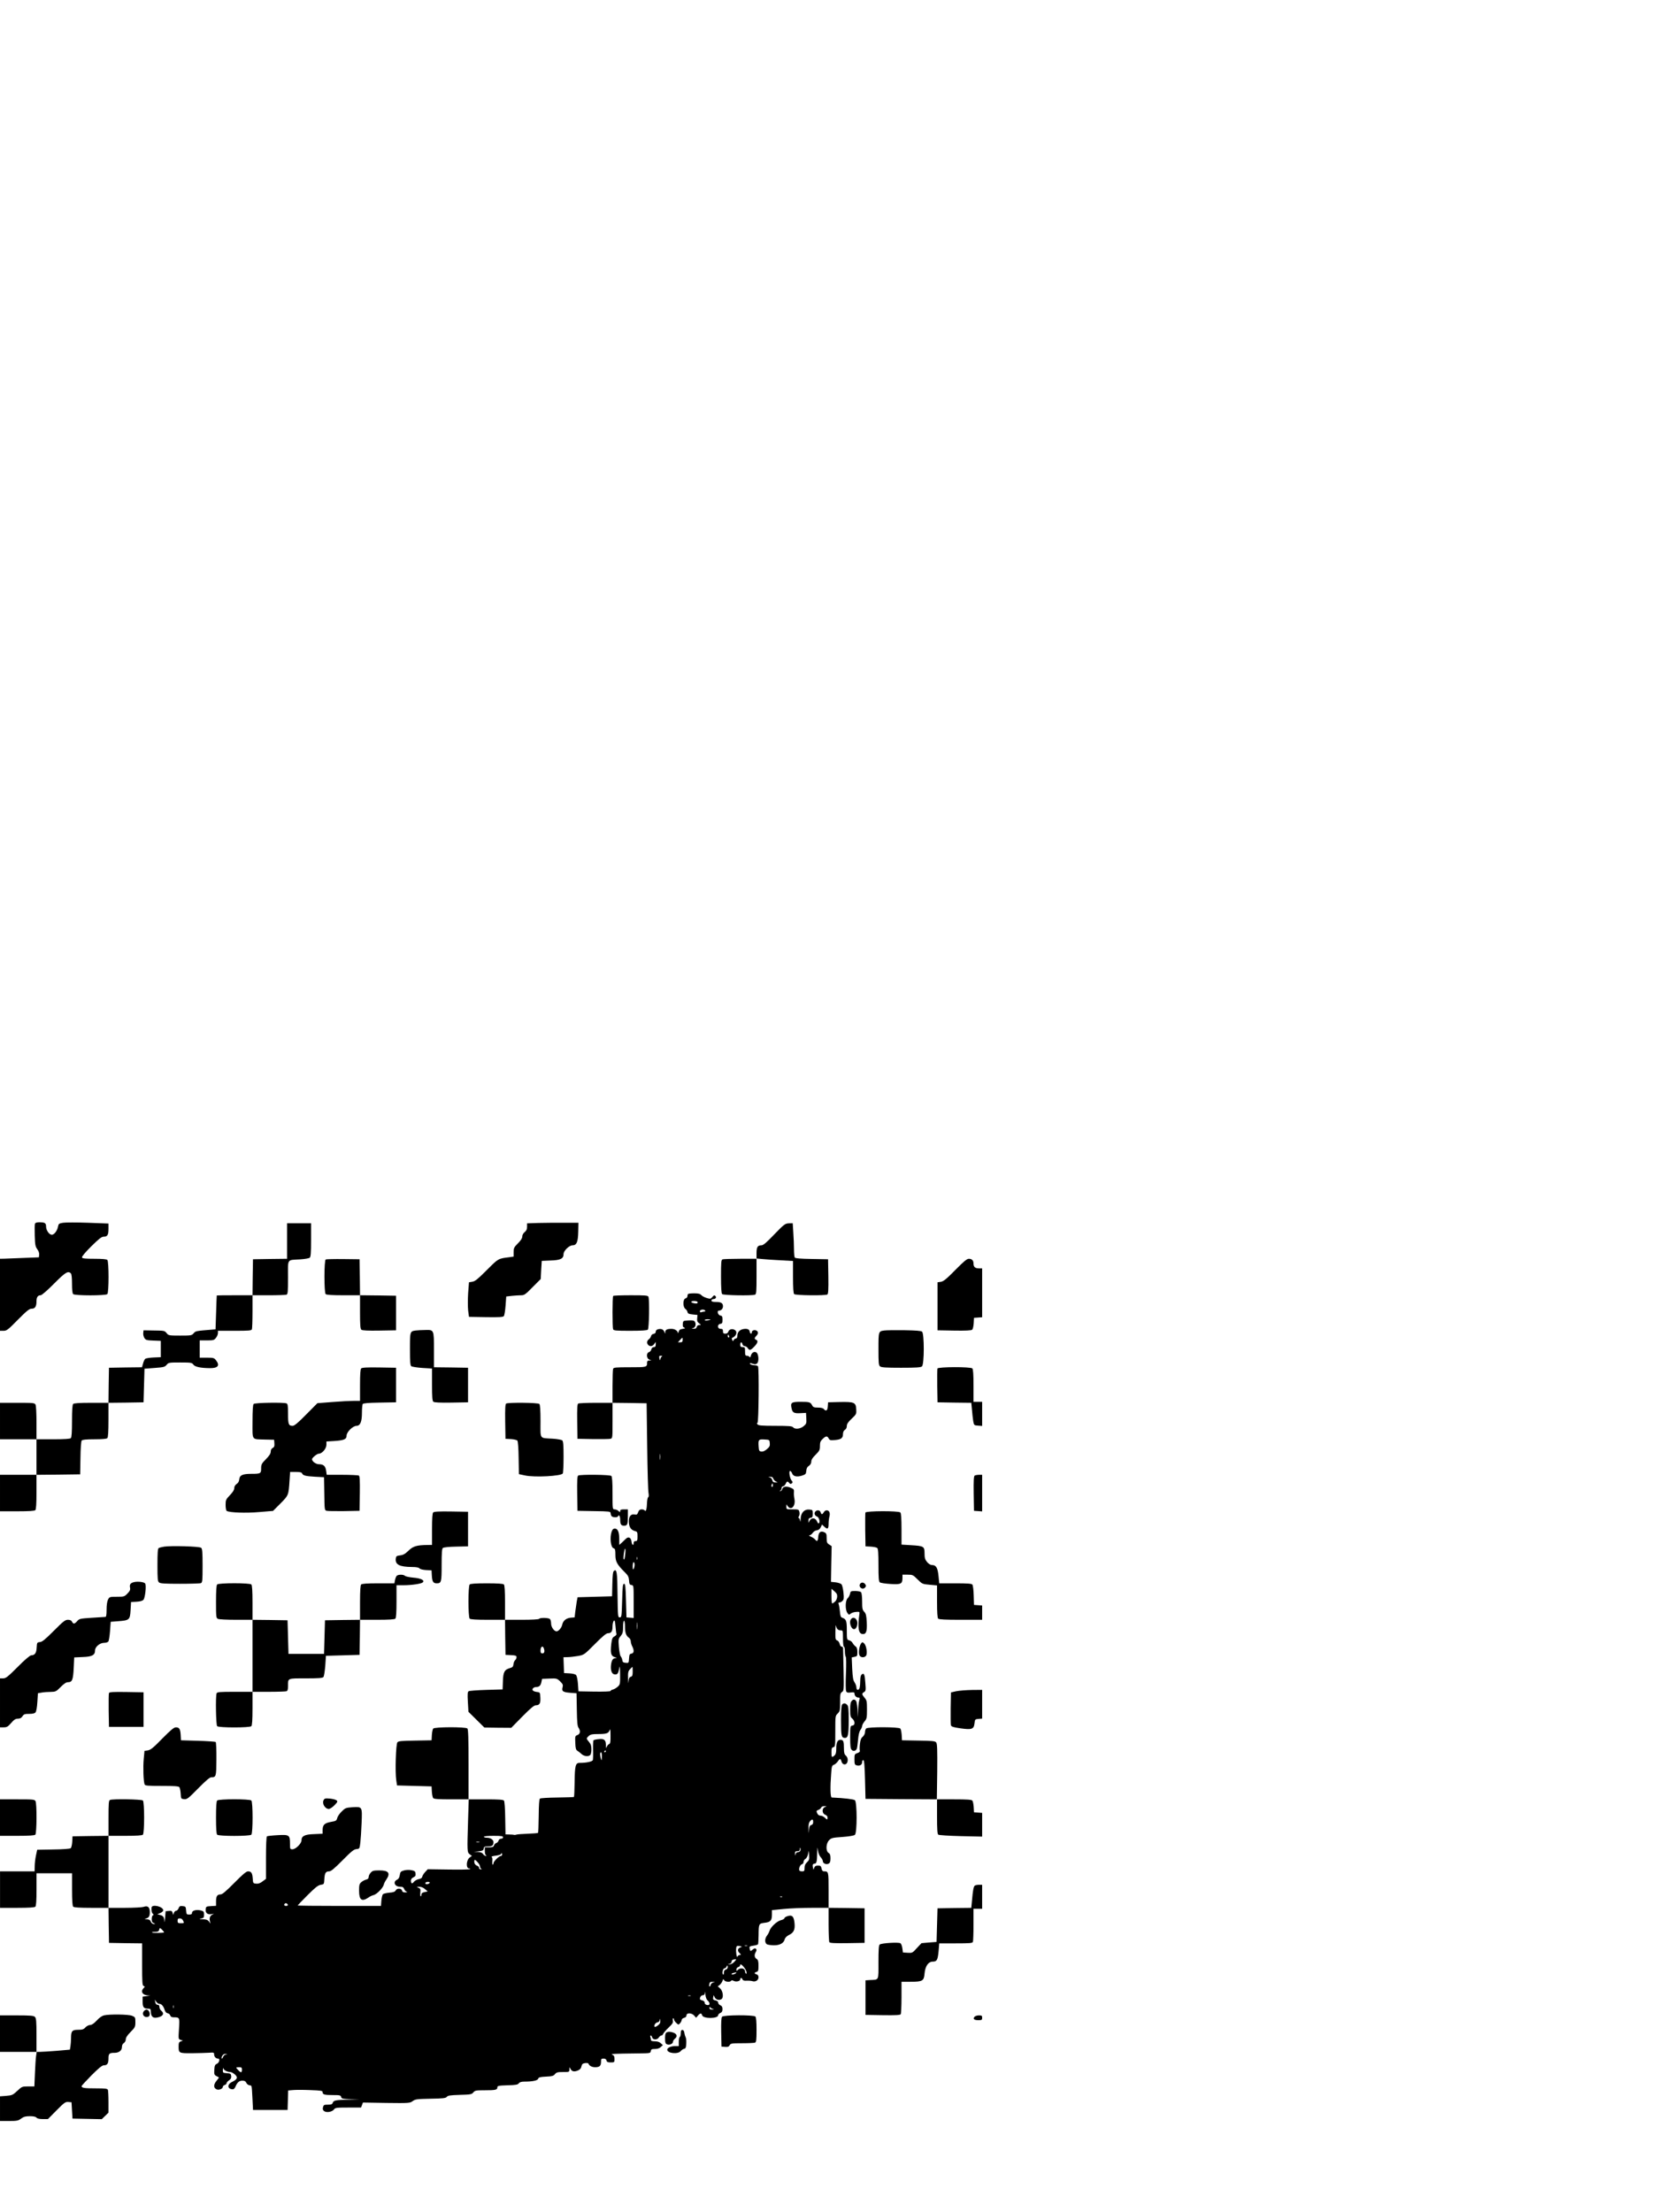 <?xml version="1.0" standalone="no"?>
<!DOCTYPE svg PUBLIC "-//W3C//DTD SVG 20010904//EN"
 "http://www.w3.org/TR/2001/REC-SVG-20010904/DTD/svg10.dtd">
<svg version="1.0" xmlns="http://www.w3.org/2000/svg"
 width="1728pt" height="2304pt" viewBox="0 0 1728 2304"
 preserveAspectRatio="xMidYMid meet">
<g transform="translate(0,2304) scale(0.1,-0.1)"
fill="#000000" stroke="none">
<path d="M364 10295 c-3 -8 -4 -63 -2 -124 3 -96 6 -113 26 -141 14 -19 22
-41 20 -58 l-3 -27 -155 -6 c-85 -4 -176 -7 -202 -8 l-48 -1 0 -375 0 -375 37
0 c33 0 46 10 149 115 95 95 119 115 144 115 35 0 50 23 50 77 0 43 14 63 43
63 12 0 69 50 139 120 119 120 147 137 176 108 8 -8 12 -47 12 -108 0 -61 4
-100 12 -108 17 -17 339 -17 356 0 17 17 17 339 0 356 -8 8 -53 12 -135 12
-97 0 -125 3 -129 14 -3 9 34 53 96 115 79 78 108 101 129 101 40 0 51 18 51
81 l0 56 -213 8 c-117 4 -234 4 -260 0 -43 -7 -47 -10 -53 -41 -8 -43 -40 -84
-64 -84 -27 0 -60 47 -60 85 0 37 -12 45 -71 45 -25 0 -42 -5 -45 -15z"/>
<path d="M5608 10303 l-118 -4 0 -35 c0 -27 -7 -41 -25 -56 -15 -12 -25 -30
-25 -46 0 -18 -15 -41 -45 -71 -41 -41 -45 -50 -45 -92 l0 -46 -47 -7 c-115
-14 -112 -13 -233 -134 -92 -92 -122 -117 -150 -121 l-35 -6 -9 -113 c-4 -63
-4 -142 0 -180 l9 -67 176 -3 c137 -2 179 0 187 11 6 7 14 56 18 109 l7 95 60
7 c33 3 76 6 96 6 32 0 45 9 119 85 l84 84 5 95 6 94 92 4 c103 3 135 19 135
67 0 34 58 91 93 91 43 0 58 35 60 142 l2 93 -150 0 c-82 1 -203 -1 -267 -2z"/>
<path d="M2990 10115 l0 -185 -177 -2 -178 -3 -3 -187 -2 -188 -185 0 c-102 0
-186 -1 -187 -2 -1 -2 -4 -82 -7 -178 l-6 -175 -25 -2 c-182 -15 -181 -14
-203 -39 -20 -23 -26 -24 -141 -24 -117 0 -121 1 -141 26 -20 25 -25 26 -130
27 l-110 2 -3 -28 c-2 -16 4 -39 12 -52 14 -22 24 -24 93 -27 l78 -3 0 -85 0
-85 -75 -3 c-41 -2 -80 -8 -87 -14 -7 -6 -18 -28 -23 -49 l-11 -39 -172 -2
-172 -3 -3 -182 -2 -183 -178 0 c-125 0 -182 -4 -190 -12 -8 -8 -12 -62 -12
-178 0 -116 -4 -170 -12 -178 -8 -8 -64 -12 -185 -12 l-173 0 0 171 c0 98 -4
178 -10 190 -10 18 -23 19 -190 19 l-180 0 0 -190 0 -190 190 0 190 0 0 -185
0 -185 -190 0 -190 0 0 -190 0 -190 178 0 c125 0 182 4 190 12 8 8 12 65 12
190 l0 178 228 2 227 3 3 169 c1 104 7 175 13 183 8 9 44 13 133 13 82 0 126
4 134 12 8 8 12 65 12 190 l0 178 183 2 182 3 5 175 5 175 105 8 c95 7 107 10
125 32 20 24 25 25 142 25 113 0 123 -2 137 -22 17 -24 75 -36 172 -37 85 -1
107 28 63 83 -19 24 -26 26 -95 26 l-74 0 0 90 0 90 74 0 c69 0 76 2 95 26 12
15 21 37 21 50 l0 24 174 0 c149 0 175 2 180 16 3 9 6 92 6 185 l0 169 169 0
c93 0 176 3 185 6 14 5 16 31 16 180 0 201 -15 179 129 188 46 3 90 11 97 17
11 9 14 50 14 185 l0 174 -125 0 -125 0 0 -185z"/>
<path d="M8065 10184 c-84 -88 -115 -114 -135 -114 -39 0 -50 -18 -50 -82 l0
-58 -169 0 c-93 0 -176 -3 -185 -6 -14 -5 -16 -31 -16 -178 0 -120 4 -176 12
-184 13 -13 311 -18 342 -6 14 5 16 32 16 191 l0 186 63 -6 c34 -4 119 -9 190
-13 l127 -7 0 -166 c0 -117 4 -171 12 -179 14 -14 324 -17 346 -4 9 7 12 51
10 188 l-3 179 -170 3 c-120 2 -171 6 -177 15 -4 6 -8 46 -8 87 0 41 -3 119
-7 173 l-6 97 -41 -1 c-39 -2 -48 -9 -151 -115z"/>
<path d="M3393 9923 c-18 -7 -18 -344 -1 -361 8 -8 64 -12 185 -12 l173 0 0
-174 c0 -135 3 -176 14 -185 9 -8 68 -11 187 -9 l174 3 0 180 0 180 -187 3
-188 2 -2 188 -3 187 -170 2 c-93 1 -176 -1 -182 -4z"/>
<path d="M9950 9813 c-92 -94 -122 -118 -150 -123 l-35 -5 0 -250 0 -250 174
-3 c116 -2 178 1 187 9 7 6 14 36 16 67 l3 57 43 3 42 3 0 255 0 254 -33 0
c-40 0 -57 15 -57 50 0 33 -17 50 -49 50 -20 0 -54 -29 -141 -117z"/>
<path d="M7167 9563 c-4 -3 -7 -14 -7 -24 0 -9 -9 -19 -20 -22 -28 -7 -29 -90
-1 -109 10 -7 20 -22 22 -33 3 -16 14 -21 54 -25 l50 -5 -3 -34 c-3 -27 1 -39
20 -53 23 -17 23 -18 2 -18 -13 0 -24 -8 -27 -20 -4 -15 -13 -20 -34 -19 -22
1 -23 3 -7 6 26 5 37 38 23 65 -9 16 -20 18 -67 16 -56 -3 -57 -3 -60 -36 -2
-24 1 -34 15 -39 14 -6 10 -9 -17 -13 -26 -4 -36 -11 -41 -30 -4 -14 -7 -20
-8 -13 -2 23 -33 43 -66 43 -47 0 -65 -9 -66 -34 0 -21 0 -21 -9 2 -11 27 -32
36 -65 28 -16 -4 -25 -13 -25 -25 0 -13 -8 -21 -22 -23 -13 -2 -24 -11 -27
-23 -2 -11 -12 -26 -22 -33 -22 -15 -25 -42 -7 -60 19 -19 45 -14 62 10 l16
22 0 -27 c0 -20 -5 -27 -20 -27 -12 0 -22 -9 -26 -24 -3 -13 -14 -26 -25 -29
-29 -8 -26 -65 4 -77 l22 -9 -22 0 c-16 -1 -23 -7 -23 -20 0 -51 -1 -51 -180
-51 -144 0 -169 -2 -174 -16 -3 -9 -6 -92 -6 -185 l0 -169 -172 0 c-95 0 -179
-4 -186 -8 -9 -7 -12 -51 -10 -188 l3 -179 160 -3 c88 -1 170 0 183 3 22 5 22
7 22 190 l0 185 178 -2 177 -3 6 -450 c3 -247 9 -466 14 -486 4 -24 3 -39 -4
-43 -6 -4 -11 -31 -12 -59 -1 -60 -12 -97 -23 -79 -4 7 -19 12 -32 12 -19 0
-29 -8 -37 -29 -9 -25 -15 -29 -37 -24 -38 7 -60 -19 -60 -70 0 -57 19 -89 58
-101 30 -8 32 -11 32 -57 0 -42 -3 -49 -20 -49 -13 0 -20 -7 -20 -20 0 -32
-18 -23 -22 11 -4 46 -32 60 -60 32 -13 -12 -33 -31 -45 -43 l-23 -20 0 60 c0
73 -15 110 -46 110 -16 0 -25 -9 -33 -31 -22 -63 -10 -165 20 -174 16 -5 19
-16 19 -69 0 -70 16 -99 97 -180 35 -34 42 -49 45 -86 2 -38 7 -46 26 -48 22
-3 22 -5 22 -173 l0 -170 -37 3 -38 3 -5 175 c-4 147 -7 175 -20 175 -13 0
-16 -28 -20 -175 -5 -167 -6 -175 -25 -175 -19 0 -20 8 -23 234 -2 237 -8 275
-38 250 -10 -8 -14 -47 -16 -137 l-3 -127 -180 -5 -179 -5 -9 -45 c-4 -25 -11
-72 -15 -105 l-7 -60 -40 -3 c-47 -4 -80 -31 -89 -72 -6 -32 -38 -70 -59 -70
-26 0 -57 45 -57 81 0 19 -5 40 -12 47 -14 14 -104 16 -113 2 -4 -6 -75 -10
-181 -10 l-174 0 0 178 c0 125 -4 182 -12 190 -8 8 -62 12 -178 12 -116 0
-170 -4 -178 -12 -17 -17 -17 -339 0 -356 8 -8 65 -12 190 -12 l178 0 2 -182
3 -183 58 -3 c47 -2 57 -6 57 -21 0 -10 -6 -24 -14 -31 -8 -6 -16 -25 -18 -42
-3 -27 -9 -33 -40 -42 -54 -16 -67 -40 -70 -137 l-3 -84 -170 -5 c-93 -3 -176
-9 -184 -14 -11 -7 -13 -30 -8 -112 l6 -102 83 -82 83 -82 140 -2 140 -1 116
118 c87 88 122 117 141 117 38 0 50 21 46 82 -3 51 -4 53 -33 56 -41 5 -59 20
-44 38 6 8 21 14 33 14 32 0 47 14 55 51 l7 34 77 3 c74 3 78 2 111 -29 28
-28 32 -37 26 -60 -12 -42 2 -53 77 -59 l68 -5 3 -169 c2 -129 6 -173 17 -189
23 -33 19 -66 -10 -77 -25 -9 -26 -13 -23 -81 2 -58 7 -74 22 -83 10 -6 29
-21 42 -33 25 -25 73 -30 92 -11 7 7 12 33 12 59 0 36 -6 55 -25 77 -30 36
-30 36 -3 62 18 16 35 20 92 20 93 0 113 7 125 39 7 21 10 9 10 -55 1 -65 -2
-83 -14 -88 -9 -3 -20 -16 -25 -28 -7 -20 -9 -17 -9 18 -1 54 -19 68 -77 61
-25 -2 -48 -8 -52 -12 -4 -3 -6 -48 -5 -98 2 -51 0 -99 -2 -108 -5 -16 -72
-30 -137 -29 -43 1 -51 -27 -53 -198 -1 -84 -4 -155 -7 -157 -2 -2 -80 -5
-173 -6 -94 -1 -175 -6 -181 -11 -8 -6 -12 -65 -13 -180 -1 -95 -4 -174 -7
-177 -3 -3 -51 -7 -107 -9 -56 -2 -109 -6 -117 -9 -8 -3 -19 -5 -25 -3 -5 2
-28 4 -50 4 l-40 1 -3 169 c-1 104 -7 175 -13 183 -9 10 -54 13 -190 13 l-179
0 0 363 c0 269 -3 366 -12 375 -18 18 -342 17 -356 -1 -6 -7 -12 -37 -14 -67
l-3 -55 -171 -3 c-143 -2 -174 -5 -185 -18 -16 -20 -25 -309 -12 -394 l8 -55
180 -5 180 -5 3 -55 c2 -30 8 -60 14 -67 8 -10 56 -13 190 -13 l180 0 -7 -218
c-10 -327 -10 -333 17 -354 l23 -17 -22 -16 c-38 -27 -42 -115 -6 -115 9 0 13
-3 9 -7 -4 -4 -105 -6 -224 -4 l-217 3 -27 -29 c-14 -15 -28 -37 -30 -48 -2
-13 -14 -22 -37 -26 -19 -4 -42 -17 -51 -29 -18 -23 -30 -18 -30 15 0 14 10
26 26 33 20 10 25 18 22 39 -2 23 -10 29 -42 35 -22 5 -54 4 -77 -2 -35 -10
-40 -15 -45 -48 -4 -26 -13 -41 -27 -48 -48 -21 -27 -74 29 -74 27 0 36 -5 44
-24 5 -13 17 -26 27 -29 10 -3 5 -5 -13 -6 -24 -1 -33 4 -37 19 -7 26 -53 27
-66 1 -8 -14 -25 -20 -66 -23 -31 -3 -61 -10 -67 -16 -6 -6 -13 -36 -16 -67
l-4 -55 -434 0 c-239 0 -434 2 -434 5 0 2 46 50 103 107 80 80 109 103 137
108 35 5 35 6 38 60 4 63 14 80 50 80 19 0 53 28 138 114 93 94 119 115 146
118 33 3 33 4 41 68 4 36 10 127 13 203 7 172 8 171 -94 165 -69 -5 -76 -7
-113 -44 -22 -21 -43 -52 -47 -69 -7 -27 -13 -31 -66 -40 -67 -12 -86 -31 -86
-86 l0 -37 -89 -4 c-98 -3 -131 -20 -131 -65 0 -33 -60 -93 -94 -93 -25 0 -26
2 -26 58 0 91 -7 96 -129 89 -56 -3 -106 -9 -111 -12 -6 -4 -10 -94 -10 -224
l0 -219 -35 -26 c-25 -20 -45 -26 -68 -24 -31 3 -32 5 -35 53 -4 58 -15 75
-49 75 -18 0 -55 -31 -143 -120 -86 -87 -125 -120 -142 -120 -36 0 -48 -19
-48 -71 l0 -48 -52 -3 c-51 -3 -53 -4 -56 -35 -4 -38 22 -57 65 -48 24 5 25 4
7 -4 -26 -12 -36 -35 -28 -69 l6 -27 -16 23 c-13 17 -28 22 -64 23 -40 1 -42
2 -17 8 26 5 30 10 30 40 0 30 -4 36 -30 43 -46 13 -95 1 -95 -22 0 -15 -7
-20 -29 -20 -28 0 -30 3 -33 43 -3 39 -5 42 -36 45 -27 3 -34 -1 -42 -22 -5
-14 -17 -26 -25 -26 -9 0 -19 -10 -24 -22 l-8 -22 -6 23 c-4 18 -11 22 -39 19
l-33 -3 -6 -70 c-3 -38 -6 -54 -7 -35 -3 45 -11 57 -46 66 l-28 7 31 13 c17 7
31 20 31 28 0 40 -118 67 -122 29 -3 -34 3 -57 15 -66 9 -7 9 -10 0 -14 -7 -2
-13 -20 -13 -39 0 -27 5 -37 23 -44 12 -5 15 -9 7 -9 -20 -1 -35 10 -43 32 -4
11 -18 17 -39 18 -22 1 -26 3 -13 6 35 9 45 24 45 69 0 52 -22 70 -65 54 -14
-5 -103 -10 -196 -10 l-169 0 0 375 0 375 173 0 c121 0 177 4 185 12 17 17 17
339 0 356 -13 13 -311 18 -342 6 -14 -5 -16 -32 -16 -190 l0 -184 -187 -2
-188 -3 -3 -57 c-2 -31 -9 -61 -16 -67 -7 -6 -81 -12 -181 -13 l-168 -3 -13
-60 c-7 -33 -13 -84 -13 -112 l-1 -53 -180 0 -180 0 0 -190 0 -190 178 0 c125
0 182 4 190 12 8 8 12 63 12 180 l0 168 185 0 185 0 0 -168 c0 -117 4 -172 12
-180 8 -8 65 -12 190 -12 l178 0 2 -182 3 -183 172 -3 173 -2 0 -219 c0 -190
2 -220 16 -225 14 -5 14 -7 0 -22 -35 -34 -13 -73 44 -76 32 -1 32 -1 -10 -7
l-45 -6 0 -53 c1 -58 12 -72 58 -72 21 0 27 -5 27 -22 1 -67 26 -85 89 -65 42
14 51 39 22 64 -12 9 -21 28 -21 40 0 16 -6 23 -19 23 -12 0 -20 9 -24 27 l-5
28 15 -23 c9 -12 23 -22 33 -22 22 0 42 -23 55 -64 6 -20 18 -32 31 -34 12 -2
24 -12 27 -23 4 -13 14 -19 35 -19 63 0 64 -1 56 -120 -7 -107 -7 -108 17
-115 l24 -8 -23 -8 c-18 -7 -22 -16 -22 -51 0 -72 3 -73 142 -72 68 1 147 3
176 5 47 4 52 2 52 -17 0 -24 18 -44 41 -44 24 0 13 -44 -14 -55 -18 -8 -23
-20 -25 -62 -3 -45 0 -53 20 -64 13 -6 25 -13 27 -15 2 -2 -8 -17 -23 -34 -35
-42 -34 -78 4 -92 22 -8 60 9 60 26 0 8 9 18 20 21 11 3 20 12 20 20 0 7 12
20 26 29 18 13 24 24 22 44 -3 24 -8 27 -45 30 -41 3 -43 4 -42 35 1 18 3 24
6 14 5 -19 41 -37 73 -37 10 0 31 -12 47 -26 33 -30 25 -50 -30 -77 -55 -26
-49 -77 9 -77 8 0 20 12 26 27 19 46 39 63 72 63 23 0 34 -6 41 -22 6 -13 20
-24 33 -26 26 -4 23 9 31 -137 l6 -120 180 0 180 0 3 101 3 102 48 4 c27 3
108 3 180 0 117 -4 131 -7 131 -22 0 -25 20 -30 110 -30 69 0 78 -2 83 -20 4
-17 15 -20 98 -23 l94 -3 -115 -2 c-134 -3 -157 -7 -165 -33 -5 -15 -16 -19
-50 -19 -40 0 -45 -3 -51 -27 -5 -19 -2 -30 12 -40 25 -19 85 -8 103 18 12 17
26 19 147 19 l134 0 10 26 10 26 244 -4 c238 -3 245 -2 274 19 27 20 43 22
186 25 133 2 160 6 170 20 10 13 34 17 135 20 113 3 124 5 141 26 17 20 27 22
118 22 113 0 132 4 132 30 0 16 12 19 106 22 86 2 108 6 118 21 9 12 27 17 58
17 83 0 137 11 143 30 5 15 20 19 81 22 64 3 79 7 94 26 16 19 28 22 84 22 65
0 66 0 67 28 0 26 1 26 11 5 14 -28 38 -33 77 -17 22 9 33 22 37 43 5 23 12
30 38 34 17 2 33 0 34 -4 9 -24 37 -39 71 -39 46 0 61 14 61 57 0 29 3 33 26
33 17 0 28 -6 31 -20 4 -16 14 -20 44 -20 38 0 39 1 39 35 0 28 -5 38 -22 45
-24 9 5 11 267 14 127 1 130 2 133 23 3 20 10 23 43 23 26 0 47 7 61 20 l22
20 -22 20 c-14 13 -35 20 -62 20 -28 0 -40 4 -40 14 0 8 -3 21 -6 30 -3 9 -2
16 4 16 5 0 12 -9 15 -20 7 -27 53 -27 69 0 7 11 19 20 26 20 7 0 16 8 19 17
4 10 29 39 56 65 40 38 49 51 45 72 -3 14 -1 26 3 26 5 0 9 -6 9 -13 0 -8 10
-23 23 -35 23 -22 24 -22 40 -4 9 10 17 26 17 34 0 9 11 19 25 22 16 4 25 13
25 26 0 29 56 27 81 -3 l19 -22 19 22 c23 28 37 29 44 4 10 -38 167 -37 167 1
0 7 10 18 23 23 16 7 22 18 22 40 0 22 -6 33 -22 40 -13 5 -23 18 -23 28 0 11
-10 19 -28 23 -24 5 -28 10 -24 31 l5 24 11 -23 c13 -27 50 -35 73 -17 22 19
11 88 -19 112 l-22 19 21 16 c11 10 24 28 28 41 6 21 9 22 17 8 10 -19 63 -23
73 -7 4 7 13 6 27 -1 25 -13 68 -3 68 16 0 20 16 19 24 -1 4 -11 17 -15 43
-13 21 1 48 -1 60 -5 32 -10 63 10 63 40 0 17 -7 28 -20 31 -11 3 -20 9 -20
13 0 4 9 10 20 13 17 4 20 14 20 64 0 47 -4 61 -20 71 -23 14 -26 43 -8 72 19
29 -4 50 -30 27 -25 -22 -29 -21 -34 8 -5 22 -1 25 39 31 24 3 45 10 48 14 3
4 5 45 6 91 1 124 2 125 62 133 62 7 77 23 77 86 l0 46 123 12 c67 7 200 12
295 12 l172 0 0 -172 c0 -95 4 -179 8 -186 7 -9 51 -12 188 -10 l179 3 0 180
0 180 -187 3 -188 2 0 184 c0 196 0 196 -50 196 -11 0 -20 10 -23 30 -6 25
-11 30 -37 30 -22 0 -33 -6 -39 -22 l-8 -22 -6 24 c-7 27 -1 40 18 40 19 0 25
23 26 108 2 69 2 72 8 30 4 -28 16 -57 29 -71 12 -13 22 -31 22 -40 0 -24 35
-40 60 -27 15 8 20 21 20 55 0 34 -5 48 -20 57 -31 20 -28 99 6 133 23 23 36
26 139 33 67 5 120 14 129 22 24 19 24 341 0 361 -13 10 -107 22 -241 28 -15
1 -17 110 -6 249 5 75 8 85 29 92 13 5 30 21 40 35 20 31 30 32 38 1 3 -13 13
-27 22 -30 41 -16 61 56 24 89 -16 14 -20 31 -20 76 0 73 -6 89 -36 89 -31 0
-44 -27 -44 -93 0 -40 -5 -58 -18 -70 -28 -25 -32 -21 -32 32 0 40 3 50 20 54
19 5 20 14 20 166 0 157 0 161 25 185 23 23 25 32 25 118 0 82 2 95 20 106 19
12 20 20 16 230 -2 119 -5 223 -5 230 -1 6 -7 12 -15 12 -8 0 -17 13 -21 30
-4 16 -15 32 -26 35 -17 6 -19 16 -18 93 1 48 4 76 6 62 7 -35 21 -50 49 -50
23 0 24 -2 24 -85 0 -50 4 -85 10 -85 6 0 10 -22 10 -48 0 -26 4 -52 9 -57 5
-6 6 -80 2 -175 -4 -94 -3 -173 2 -184 7 -15 17 -17 48 -13 32 4 39 2 39 -12
0 -22 19 -41 41 -41 15 0 16 -5 8 -32 -5 -18 -10 -64 -11 -103 l-2 -70 -5 84
c-5 65 -10 86 -23 95 -14 8 -22 7 -35 -7 -14 -14 -18 -34 -18 -93 0 -66 3 -78
23 -94 12 -10 22 -29 22 -43 0 -19 -6 -26 -22 -29 -22 -3 -23 -6 -23 -120 0
-93 3 -121 16 -133 17 -18 44 -11 53 12 4 9 9 50 13 92 4 50 12 85 24 103 11
14 19 34 19 43 0 9 11 30 25 47 23 27 25 38 25 123 0 85 -2 96 -25 123 -30 36
-31 44 -5 59 18 12 19 20 13 95 -6 90 -14 108 -38 88 -10 -8 -15 -30 -15 -64
0 -28 -3 -61 -6 -73 -9 -32 -34 -29 -34 2 0 14 -9 38 -19 53 -15 21 -20 51
-25 143 l-5 117 29 6 c28 5 30 9 30 50 0 32 -5 49 -18 58 -11 7 -24 23 -31 35
-6 13 -23 26 -36 29 -24 6 -25 8 -25 104 0 101 -6 117 -51 133 -12 4 -18 22
-21 64 -3 32 -9 66 -13 76 -5 12 -3 17 8 17 9 0 23 7 32 17 14 13 16 28 10 87
-4 39 -13 78 -21 86 -8 8 -35 17 -61 20 l-48 5 3 186 4 186 -26 17 c-22 14
-26 24 -26 66 0 44 -3 52 -26 62 -37 17 -58 0 -62 -51 -3 -44 -12 -50 -33 -24
-8 9 -27 22 -44 29 -16 7 -23 13 -14 14 9 0 24 11 33 24 9 14 27 26 43 28 19
2 32 12 41 31 l14 29 22 -21 c35 -33 46 -26 46 27 0 26 4 61 9 78 10 37 -2 64
-29 64 -11 0 -24 -9 -30 -20 -6 -11 -15 -20 -19 -20 -5 0 -11 9 -14 20 -6 23
-39 27 -56 6 -14 -17 -5 -43 19 -51 20 -6 34 -55 20 -69 -6 -6 -13 1 -19 16
-17 44 -64 46 -81 4 -8 -19 -9 -19 -9 6 -1 20 4 27 22 30 19 3 22 9 22 43 0
39 -1 40 -37 43 -52 4 -87 -34 -89 -98 -1 -30 -3 -36 -6 -17 -2 15 -9 27 -14
27 -5 0 -4 8 2 18 7 11 9 31 5 45 -6 26 -9 27 -71 27 -63 0 -65 1 -65 26 l0
26 18 -23 c36 -44 81 11 66 81 -4 19 -7 50 -5 68 2 29 -1 34 -35 48 -44 18
-80 12 -87 -16 -3 -11 -11 -20 -19 -19 -10 0 -10 2 0 6 6 2 12 13 12 24 0 10
7 19 15 19 9 0 21 11 27 25 13 29 21 31 38 10 10 -12 16 -13 27 -4 11 10 11
14 -1 28 -20 22 -33 101 -17 101 6 0 16 -11 21 -25 12 -32 49 -40 102 -24 39
13 43 17 46 51 2 26 10 41 28 52 15 11 24 26 24 44 0 19 14 41 45 71 40 40 45
50 45 91 0 38 5 51 28 73 34 33 48 34 63 6 10 -19 18 -21 64 -17 65 5 85 20
85 62 0 20 7 36 20 44 12 7 20 23 20 40 0 21 13 41 50 76 50 47 51 50 48 99
-4 71 -20 78 -173 75 l-120 -3 -3 -42 c-3 -45 -19 -56 -42 -28 -8 10 -30 15
-61 15 -40 0 -50 4 -60 23 -18 34 -27 37 -121 37 -96 0 -107 -8 -93 -70 9 -43
27 -52 92 -48 l58 3 3 -56 c3 -53 1 -58 -28 -83 -36 -29 -90 -35 -110 -11 -10
12 -44 15 -185 15 -136 0 -175 3 -184 14 -9 10 -9 15 -1 18 12 4 17 568 5 588
-3 5 -17 10 -30 10 -29 0 -55 10 -55 20 0 5 13 3 29 -3 23 -8 33 -8 46 3 22
18 17 99 -7 114 -23 14 -50 -2 -58 -35 -4 -16 -8 -20 -14 -11 -4 6 -16 12 -27
12 -16 0 -19 7 -19 45 0 41 -2 45 -25 45 -20 0 -25 5 -25 25 0 30 16 33 23 5
3 -11 13 -20 24 -20 10 0 24 -9 31 -20 17 -28 30 -25 68 15 36 37 43 62 19 71
-20 8 -19 20 5 44 21 21 18 45 -6 54 -20 8 -44 -3 -44 -20 0 -23 -18 -16 -22
9 -3 24 -32 33 -73 23 -35 -9 -55 -34 -55 -67 0 -19 -5 -29 -15 -29 -7 0 -18
-7 -23 -16 -8 -15 -10 -14 -16 1 -3 10 -5 18 -4 19 48 18 64 67 28 86 -26 14
-57 5 -65 -21 -4 -12 -15 -19 -31 -19 -19 0 -24 5 -24 25 0 20 -5 25 -25 25
-34 0 -37 47 -2 52 19 3 22 9 22 43 0 33 -4 41 -21 43 -27 4 -41 52 -15 52 23
0 41 20 41 45 0 33 -20 45 -72 45 -36 0 -48 4 -48 15 0 8 9 15 19 15 25 0 37
18 21 33 -9 9 -16 7 -30 -11 -18 -21 -22 -22 -59 -11 -23 7 -48 20 -57 31 -13
13 -31 18 -74 18 -31 0 -60 -3 -63 -7z m98 -82 c3 -5 2 -12 -2 -14 -12 -8 -63
4 -63 14 0 12 57 12 65 0z m80 -91 c3 -5 0 -10 -9 -10 -8 0 -21 -3 -30 -6 -11
-4 -16 -1 -16 10 0 18 45 23 55 6z m55 -94 c0 -2 -13 -6 -30 -8 -16 -3 -30 -1
-30 4 0 4 14 8 30 8 17 0 30 -2 30 -4z m194 -171 c3 -8 1 -15 -4 -15 -6 0 -10
7 -10 15 0 8 2 15 4 15 2 0 6 -7 10 -15z m-484 -40 c0 -20 -5 -25 -25 -25
l-24 0 22 24 c28 30 27 30 27 1z m-216 -173 c-7 -4 -14 -16 -16 -27 -3 -17 -5
-15 -10 8 -4 23 -2 27 16 27 13 0 16 -3 10 -8z m1124 -901 c3 -29 -2 -40 -29
-63 -22 -19 -42 -28 -58 -26 -23 3 -26 8 -29 52 -5 72 -1 78 60 74 52 -3 53
-3 56 -37z m-1141 -168 c-2 -16 -4 -5 -4 22 0 28 2 40 4 28 2 -13 2 -35 0 -50z
m1178 -204 c4 -11 16 -24 28 -29 21 -8 20 -9 -5 -9 -21 -1 -29 5 -34 23 -3 15
-15 27 -27 29 -18 4 -17 5 5 6 19 1 29 -5 33 -20z m-5 -70 c0 -11 -4 -18 -10
-14 -5 3 -7 12 -3 20 7 21 13 19 13 -6z m-1537 -711 c-6 -53 -9 -65 -17 -57
-7 8 6 109 15 109 4 0 5 -24 2 -52z m124 -60 c-3 -7 -5 -2 -5 12 0 14 2 19 5
13 2 -7 2 -19 0 -25z m-27 -55 c0 -16 -5 -35 -10 -43 -7 -11 -10 -4 -10 28 0
23 5 42 10 42 6 0 10 -12 10 -27z m2102 -298 c15 -20 8 -65 -14 -85 -12 -11
-25 -20 -30 -20 -4 0 -8 34 -8 77 l0 76 23 -19 c12 -10 25 -23 29 -29z m-2291
-423 c2 -6 -7 -18 -21 -25 -21 -11 -26 -22 -33 -77 -11 -97 -3 -128 36 -139
23 -7 26 -9 11 -10 -29 -1 -42 -19 -49 -66 -8 -57 6 -99 34 -103 31 -5 40 6
50 59 7 37 9 28 10 -60 1 -99 0 -105 -24 -127 -14 -13 -37 -27 -50 -30 -14 -3
-25 -10 -25 -15 0 -6 -71 -8 -167 -7 l-168 3 -5 76 c-3 43 -12 84 -19 93 -8 9
-33 16 -69 18 l-57 3 -3 83 -3 82 43 1 c24 0 72 6 108 12 65 12 65 13 177 125
79 80 118 112 135 112 35 0 48 19 48 70 0 25 6 52 13 59 10 10 13 -1 18 -56 3
-37 7 -74 10 -81z m89 77 c0 -64 11 -96 42 -117 10 -7 18 -24 18 -36 0 -13 7
-37 15 -52 22 -43 19 -72 -7 -76 -20 -3 -23 -10 -26 -51 -3 -48 -4 -48 -35
-45 -26 2 -33 8 -35 28 -2 14 -10 32 -17 40 -7 8 -15 52 -19 98 -6 79 -5 85
19 113 21 26 25 41 25 95 0 36 4 64 10 64 6 0 10 -27 10 -61z m127 -21 c-2
-18 -4 -6 -4 27 0 33 2 48 4 33 2 -15 2 -42 0 -60z m-973 -204 c12 -32 6 -54
-14 -54 -15 0 -20 7 -20 28 0 41 22 58 34 26z m926 -243 c0 -40 -4 -50 -19
-54 -15 -4 -21 -16 -24 -48 -2 -30 -4 -20 -5 30 -2 64 1 76 21 97 12 13 23 24
25 24 1 0 2 -22 2 -49z m-280 -831 c0 -5 -5 -10 -11 -10 -5 0 -7 5 -4 10 3 6
8 10 11 10 2 0 4 -4 4 -10z m-41 -57 c-1 -39 -2 -43 -9 -23 -12 36 -12 70 0
70 6 0 10 -21 9 -47z m2324 -523 c-34 -14 -32 -67 2 -80 15 -6 25 -17 25 -30
0 -25 -5 -25 -30 0 -11 11 -31 20 -43 20 -16 0 -28 9 -35 25 -11 23 -9 27 12
35 13 4 26 16 29 24 4 10 18 16 34 15 27 0 27 -1 6 -9z m-123 -156 c0 -17 -6
-28 -19 -31 -16 -4 -21 -16 -24 -52 -3 -43 -4 -42 -5 13 -2 43 3 64 15 78 22
25 33 23 33 -8z m-3230 -159 c0 -9 -9 -15 -21 -15 -12 0 -23 -8 -26 -20 -3
-10 -13 -22 -24 -25 -10 -3 -21 -15 -24 -26 -5 -15 -16 -19 -51 -19 l-44 0 0
-39 c0 -22 5 -42 13 -44 8 -4 7 -6 -3 -6 -8 -1 -21 8 -28 19 -9 14 -24 20 -55
22 l-42 1 50 6 c42 5 51 10 53 29 3 19 9 22 47 22 42 0 55 10 55 45 0 24 -31
45 -66 45 -19 0 -34 5 -34 10 0 6 40 10 100 10 82 0 100 -3 100 -15z m-247
-52 c-7 -2 -21 -2 -30 0 -10 3 -4 5 12 5 17 0 24 -2 18 -5z m3343 -88 c-3 -8
-14 -15 -25 -15 -12 0 -21 -8 -24 -22 -4 -20 -4 -19 -6 5 -1 23 3 27 24 27 19
0 25 5 26 23 0 12 3 16 6 9 3 -7 2 -19 -1 -27z m70 -120 c-19 -17 -26 -34 -26
-60 0 -30 -3 -35 -24 -35 -14 0 -27 3 -29 8 -11 16 6 60 24 65 11 3 19 14 19
26 0 11 8 25 19 30 10 6 22 27 27 48 l9 38 3 -48 c3 -42 -1 -52 -22 -72z
m-3176 80 c0 -8 -6 -15 -14 -15 -19 0 -76 -57 -76 -76 0 -8 -4 -14 -8 -14 -4
0 -6 16 -4 36 3 22 0 39 -7 44 -7 4 12 10 41 13 29 4 54 11 56 17 5 15 12 12
12 -5z m-254 -81 c13 -14 24 -33 24 -44 0 -10 6 -21 13 -23 7 -3 5 -6 -5 -6
-10 -1 -18 6 -18 14 0 9 -8 19 -17 22 -22 8 -33 23 -33 46 0 23 9 22 36 -9z
m-500 -213 c-10 -16 -46 -20 -46 -5 0 8 10 14 26 14 14 0 23 -4 20 -9z m-49
-66 l28 -24 -32 -7 c-23 -4 -33 -12 -33 -25 0 -11 -3 -19 -8 -19 -4 0 -6 18
-4 40 4 34 1 41 -19 49 -23 9 -22 10 8 10 20 1 42 -8 60 -24z m3720 -81 c-3
-3 -12 -4 -19 -1 -8 3 -5 6 6 6 11 1 17 -2 13 -5z m-5149 -82 c2 -7 -6 -12
-17 -12 -21 0 -27 11 -14 24 9 9 26 2 31 -12z m-1090 -167 c11 -24 10 -25 -23
-25 -31 0 -35 3 -35 25 0 20 5 25 23 25 16 0 28 -9 35 -25z m-217 -96 c11 -11
19 -22 17 -25 -7 -6 -118 -7 -125 -1 -3 4 11 7 31 7 29 0 39 4 43 20 7 25 8
25 34 -1z m6023 -180 c-32 -11 -36 -36 -12 -59 19 -17 19 -20 5 -20 -10 0 -21
-8 -25 -17 -8 -21 -19 47 -14 88 3 22 7 25 35 21 28 -4 29 -6 11 -13z m69 14
c-7 -2 -19 -2 -25 0 -7 3 -2 5 12 5 14 0 19 -2 13 -5z m-136 -167 c-14 -15
-34 -25 -48 -25 -24 2 -24 2 -1 6 13 3 22 12 22 23 0 12 9 20 23 22 31 5 31 4
4 -26z m127 -99 c4 -19 3 -26 -4 -22 -5 3 -10 14 -10 25 0 31 -48 40 -74 14
-15 -14 -16 -14 -16 4 0 11 9 22 20 25 11 3 20 13 20 22 0 25 55 -33 64 -68z
m-194 44 c0 -10 -9 -21 -20 -24 -14 -4 -20 -14 -20 -33 0 -17 -4 -24 -9 -18
-14 13 -1 64 15 64 8 0 17 7 20 15 8 20 14 19 14 -4z m86 -60 c-8 -12 -46 -21
-46 -11 0 5 10 11 23 13 12 2 23 5 25 6 2 0 1 -3 -2 -8z m-235 -98 c-13 -3
-26 -13 -28 -24 -8 -28 -21 -23 -15 6 4 21 10 25 36 24 25 -1 27 -3 7 -6z
m-60 -188 c28 -27 25 -53 -6 -47 -16 3 -25 11 -25 23 0 12 -10 21 -25 25 -14
3 -25 10 -25 14 0 22 14 40 31 40 14 0 20 8 21 28 1 15 3 6 5 -19 3 -30 11
-53 24 -64z m-178 48 c-7 -2 -19 -2 -25 0 -7 3 -2 5 12 5 14 0 19 -2 13 -5z
m-5386 -125 c-3 -7 -5 -2 -5 12 0 14 2 19 5 13 2 -7 2 -19 0 -25z m5618 -11
c15 -4 14 -5 -7 -6 -21 -1 -28 4 -28 17 0 11 3 13 8 6 4 -7 16 -14 27 -17z
m-567 -167 c-32 -27 -50 -26 -39 3 4 12 18 23 30 25 13 2 22 11 22 25 2 16 3
15 6 -6 3 -20 -2 -33 -19 -47z m-4505 -307 c-12 -2 -25 -13 -28 -24 -4 -10
-10 -19 -15 -19 -4 0 -3 11 3 25 9 17 19 24 37 24 23 -2 23 -2 3 -6z m167
-156 c0 -35 -9 -38 -36 -10 -31 31 -30 33 6 33 25 0 30 -4 30 -23z"/>
<path d="M6387 9543 c-9 -8 -9 -326 -1 -347 5 -14 31 -16 178 -16 120 0 176 4
184 12 13 13 18 311 6 342 -5 14 -31 16 -183 16 -98 0 -181 -3 -184 -7z"/>
<path d="M4330 9183 c-59 -8 -60 -9 -60 -193 0 -131 3 -170 14 -179 8 -6 59
-14 115 -18 l101 -6 0 -167 c0 -130 3 -170 14 -179 9 -8 68 -11 187 -9 l174 3
0 180 0 180 -177 3 -178 2 0 180 c0 212 1 211 -93 208 -34 0 -78 -3 -97 -5z"/>
<path d="M9210 9183 c-60 -8 -60 -10 -60 -193 0 -144 2 -170 17 -181 12 -11
62 -14 218 -14 156 0 206 3 218 14 25 20 25 342 1 362 -11 9 -63 13 -187 15
-95 1 -188 0 -207 -3z"/>
<path d="M3762 8788 c-8 -8 -12 -60 -12 -175 l0 -163 -67 0 c-38 0 -138 -5
-223 -12 l-154 -12 -117 -118 c-85 -87 -123 -118 -141 -118 -42 0 -48 17 -48
126 0 84 -3 103 -16 108 -31 12 -329 7 -342 -6 -8 -8 -12 -64 -12 -185 0 -201
-14 -181 135 -186 l90 -2 3 -37 c2 -29 -1 -39 -17 -48 -14 -7 -21 -21 -21 -38
0 -20 -14 -43 -50 -79 -45 -46 -50 -56 -50 -96 0 -54 -6 -57 -103 -57 -90 0
-121 -14 -125 -58 -2 -21 -12 -38 -28 -48 -15 -11 -24 -26 -24 -43 0 -18 -15
-42 -45 -73 -42 -44 -45 -51 -45 -102 0 -30 5 -58 11 -62 30 -18 200 -24 338
-12 l145 12 77 77 c85 86 85 86 95 242 l6 87 60 0 c41 0 60 -4 64 -14 9 -23
34 -30 134 -36 l95 -5 3 -172 c2 -169 3 -173 25 -178 12 -3 94 -4 182 -3 l160
3 3 179 c2 137 -1 181 -10 188 -7 4 -86 8 -174 8 l-161 0 -6 42 c-7 49 -27 68
-75 68 -31 0 -71 29 -72 52 0 15 52 58 71 58 34 0 79 53 79 93 l0 34 83 5
c100 7 127 18 127 56 0 37 65 102 103 102 39 0 57 42 57 137 0 43 4 84 8 90 6
9 57 13 177 15 l170 3 0 180 0 180 -175 3 c-128 2 -179 -1 -188 -10z"/>
<path d="M9764 8787 c-2 -7 -3 -89 -2 -182 l3 -170 176 -3 176 -2 7 -73 c3
-39 9 -92 13 -117 8 -44 9 -45 51 -48 l42 -3 0 125 0 126 -45 0 -45 0 0 168
c0 117 -4 172 -12 180 -18 18 -357 17 -364 -1z"/>
<path d="M5272 8422 c-9 -7 -12 -51 -10 -188 l3 -179 57 -3 c31 -2 61 -9 67
-16 6 -7 12 -81 13 -181 l3 -168 65 -14 c100 -21 374 -7 392 21 4 6 8 84 8
172 0 125 -3 164 -14 173 -7 6 -51 14 -97 17 -144 9 -129 -12 -129 182 0 117
-4 172 -12 180 -14 14 -324 17 -346 4z"/>
<path d="M6022 7672 c-9 -7 -12 -51 -10 -188 l3 -179 173 -3 c155 -2 172 -4
172 -20 0 -9 4 -23 9 -31 10 -16 64 -18 69 -2 7 22 22 -1 22 -34 0 -50 9 -65
40 -65 35 0 40 13 40 101 l0 69 -40 0 c-31 0 -40 -4 -40 -17 0 -15 -1 -15 -18
0 -10 10 -28 17 -40 17 -22 0 -22 2 -22 168 0 117 -4 172 -12 180 -14 14 -324
17 -346 4z"/>
<path d="M10152 7672 c-9 -7 -12 -51 -10 -188 l3 -179 43 -3 42 -3 0 190 0
191 -32 0 c-18 0 -39 -4 -46 -8z"/>
<path d="M4512 7288 c-8 -8 -12 -60 -12 -175 l0 -163 -47 -1 c-113 -1 -151
-13 -198 -59 -34 -33 -54 -45 -87 -49 -39 -5 -43 -9 -46 -36 -6 -61 41 -84
169 -85 46 0 70 -5 79 -15 7 -8 34 -15 68 -17 l57 -3 3 -55 c4 -63 14 -80 51
-80 48 0 51 12 51 191 0 125 3 169 13 177 8 7 67 13 138 14 l124 3 0 180 0
180 -175 3 c-128 2 -179 -1 -188 -10z"/>
<path d="M9014 7287 c-2 -7 -3 -89 -2 -182 l3 -170 55 -3 c30 -2 60 -8 67 -14
10 -8 13 -54 13 -178 0 -134 3 -170 14 -180 8 -6 59 -14 112 -17 110 -7 124 1
124 64 l0 33 54 0 c51 0 56 -2 103 -49 48 -48 51 -49 126 -56 l77 -7 0 -167
c0 -117 4 -171 12 -179 9 -9 75 -12 235 -12 l223 0 0 74 0 75 -42 3 -43 3 -3
99 c-1 55 -8 106 -14 113 -8 10 -52 13 -178 13 l-167 0 -7 72 c-8 86 -25 118
-65 118 -19 0 -36 10 -55 32 -21 26 -26 42 -26 90 0 72 -7 77 -140 85 l-100 6
0 162 c0 112 -4 165 -12 173 -18 18 -357 17 -364 -1z"/>
<path d="M1710 6932 c-25 -4 -51 -11 -57 -15 -10 -6 -13 -53 -13 -176 0 -145
2 -171 17 -182 12 -11 61 -14 217 -14 111 0 209 3 219 7 15 7 17 25 17 181 0
144 -3 177 -15 187 -18 15 -310 23 -385 12z"/>
<path d="M4131 6627 c-6 -8 -14 -28 -17 -45 l-6 -32 -167 0 c-117 0 -171 -4
-179 -12 -8 -8 -12 -65 -12 -190 l0 -178 -182 -2 -183 -3 -5 -175 -5 -175
-185 0 -185 0 -5 175 -5 175 -182 3 -183 2 0 178 c0 125 -4 182 -12 190 -17
17 -339 17 -356 0 -8 -8 -12 -63 -12 -180 0 -155 1 -168 19 -178 12 -6 92 -10
190 -10 l171 0 0 -375 0 -375 -184 0 c-158 0 -185 -2 -190 -16 -12 -31 -7
-329 6 -342 17 -17 339 -17 356 0 8 8 12 64 12 185 l0 173 169 0 c93 0 176 3
185 6 12 4 16 20 16 54 0 84 -9 80 185 80 133 0 175 3 184 14 6 7 14 60 19
117 l7 104 175 5 175 5 3 183 2 182 178 0 c125 0 182 4 190 12 8 8 12 63 12
180 l0 168 73 0 c85 0 186 15 201 30 22 22 -21 43 -98 49 -42 4 -81 12 -88 19
-16 16 -73 15 -87 -1z"/>
<path d="M1400 6563 c-40 -8 -52 -24 -46 -56 5 -24 0 -36 -26 -63 -32 -33 -36
-34 -110 -34 -76 0 -78 -1 -93 -30 -9 -18 -15 -56 -15 -105 0 -53 -4 -75 -12
-75 -7 -1 -71 -5 -142 -9 -123 -8 -131 -10 -152 -35 -28 -31 -40 -33 -54 -6
-7 14 -21 20 -43 20 -28 0 -48 -16 -147 -115 -89 -89 -120 -115 -144 -117 -30
-3 -31 -5 -34 -57 -3 -58 -19 -80 -57 -81 -12 0 -68 -47 -140 -120 -104 -104
-124 -120 -152 -120 l-33 0 0 -255 0 -255 38 0 c33 0 44 6 78 45 30 35 46 45
70 45 23 0 36 7 48 25 14 22 24 25 70 25 36 0 58 5 66 16 8 8 16 55 19 107 l6
92 40 7 c22 4 64 7 94 7 51 1 56 4 103 51 37 37 57 50 78 50 42 0 52 26 58
151 l5 107 87 4 c99 3 130 20 130 69 0 37 50 79 95 79 18 0 37 6 43 13 6 7 14
57 18 109 l7 97 76 6 c119 9 125 14 131 115 l5 85 56 3 c39 2 62 9 73 20 18
21 32 150 18 170 -10 15 -73 23 -112 15z"/>
<path d="M8961 6547 c-25 -31 20 -71 48 -42 12 12 13 19 5 33 -15 22 -38 26
-53 9z"/>
<path d="M8854 6441 c-4 -17 -15 -38 -25 -47 -25 -22 -27 -119 -3 -152 14 -21
18 -22 33 -9 9 9 34 17 56 19 35 3 40 1 37 -17 -20 -143 -11 -208 30 -213 40
-5 51 26 46 124 -4 69 -8 88 -26 107 -19 20 -22 35 -22 108 0 53 -5 90 -12 97
-7 7 -34 12 -60 12 -46 0 -49 -2 -54 -29z"/>
<path d="M8860 6170 c-14 -25 0 -80 24 -94 23 -14 46 15 46 59 0 52 -48 76
-70 35z"/>
<path d="M8970 5925 c-18 -22 -30 -94 -19 -122 10 -27 50 -31 69 -8 17 21 5
104 -18 128 -17 16 -20 17 -32 2z"/>
<path d="M9960 5426 l-55 -12 -3 -160 c-1 -87 0 -168 2 -180 5 -17 19 -22 97
-34 121 -17 142 -10 149 50 5 44 6 45 43 48 l37 3 0 150 0 149 -107 -1 c-60
-1 -133 -7 -163 -13z"/>
<path d="M1135 5407 c-3 -7 -4 -89 -3 -182 l3 -170 180 0 180 0 0 180 0 180
-178 3 c-139 2 -179 0 -182 -11z"/>
<path d="M8772 5288 c-8 -8 -12 -60 -12 -168 0 -161 4 -180 42 -180 31 0 38
35 38 184 0 118 -3 147 -16 160 -19 19 -36 20 -52 4z"/>
<path d="M1690 4933 c-92 -95 -121 -118 -150 -123 l-35 -5 -8 -85 c-8 -84 -3
-234 9 -264 5 -14 31 -16 179 -16 128 0 175 -3 183 -13 6 -7 12 -37 14 -67 3
-54 4 -55 36 -58 30 -3 42 6 146 112 81 82 121 116 137 116 50 0 52 6 53 188
1 94 -3 174 -7 179 -5 4 -88 10 -185 13 l-177 5 -3 55 c-4 63 -14 80 -51 80
-20 -1 -53 -28 -141 -117z"/>
<path d="M9022 5038 c-7 -7 -12 -24 -12 -38 0 -15 -10 -35 -23 -47 -18 -15
-26 -35 -30 -76 -4 -30 -4 -62 -1 -70 3 -10 -5 -18 -25 -25 -30 -10 -31 -14
-31 -66 0 -46 3 -56 20 -61 33 -11 60 4 60 32 0 15 5 23 13 21 9 -4 13 -57 17
-204 l5 -199 373 -3 372 -2 0 -179 c0 -131 3 -181 13 -189 6 -5 110 -12 235
-15 l222 -5 0 124 0 123 -42 3 -43 3 -3 55 c-2 30 -8 60 -14 67 -8 10 -56 13
-190 13 l-180 0 4 288 c2 232 0 292 -11 305 -11 14 -40 17 -185 19 l-171 3 -3
55 c-2 30 -8 60 -14 67 -14 18 -338 19 -356 1z"/>
<path d="M3371 4292 c-19 -35 14 -92 54 -92 11 0 38 17 58 38 34 35 36 40 22
52 -9 7 -40 15 -70 18 -46 4 -55 2 -64 -16z"/>
<path d="M0 4110 l0 -190 178 0 c125 0 182 4 190 12 15 15 17 320 2 349 -10
18 -23 19 -190 19 l-180 0 0 -190z"/>
<path d="M2262 4288 c-8 -8 -12 -62 -12 -178 0 -116 4 -170 12 -178 17 -17
339 -17 356 0 17 17 17 339 0 356 -17 17 -339 17 -356 0z"/>
<path d="M3862 3537 c-12 -13 -22 -33 -22 -45 0 -15 -8 -24 -27 -28 -16 -4
-38 -16 -50 -27 -20 -17 -23 -31 -23 -88 0 -99 29 -119 100 -70 14 10 37 21
52 24 33 9 96 73 105 107 3 14 14 36 24 50 49 71 29 100 -70 100 -58 0 -71 -3
-89 -23z"/>
<path d="M10154 3402 c-13 -8 -21 -51 -30 -159 l-7 -73 -176 -2 -176 -3 -5
-175 -5 -175 -79 -6 -78 -7 -48 -51 c-46 -51 -48 -52 -96 -49 l-49 3 -6 43
c-3 24 -12 48 -20 53 -18 13 -198 2 -216 -13 -10 -8 -13 -53 -13 -184 0 -197
8 -181 -90 -186 l-45 -3 0 -180 0 -180 179 -3 c137 -2 181 1 188 10 4 7 8 86
8 176 l0 162 93 0 c126 0 141 9 147 85 7 78 39 125 87 125 42 0 51 18 60 115
l6 75 172 0 c148 0 174 2 179 16 3 9 6 90 6 180 l0 164 45 0 45 0 0 125 0 125
-32 0 c-18 0 -38 -4 -44 -8z"/>
<path d="M8193 3080 c-13 -5 -23 -14 -23 -19 0 -6 -17 -15 -38 -20 -42 -12
-106 -72 -117 -111 -4 -14 -16 -36 -26 -49 -25 -31 -25 -77 0 -91 11 -5 44
-10 74 -10 61 0 101 23 111 64 4 15 20 31 43 43 50 24 65 55 59 121 -7 77 -27
94 -83 72z"/>
<path d="M1502 2098 c-32 -32 0 -78 42 -62 30 11 14 74 -19 74 -6 0 -16 -5
-23 -12z"/>
<path d="M1082 2050 c-20 -5 -50 -26 -75 -54 -29 -31 -51 -46 -68 -46 -14 0
-36 -11 -49 -25 -19 -21 -33 -25 -76 -25 -63 0 -74 -13 -74 -87 0 -26 -3 -64
-6 -84 l-6 -36 -137 -12 c-75 -6 -154 -11 -174 -11 l-37 0 0 174 c0 145 -3
177 -16 190 -13 13 -45 16 -190 16 l-174 0 0 -190 0 -190 191 0 191 0 -6 -42
c-4 -24 -9 -105 -12 -180 l-6 -138 -64 0 c-63 0 -66 -1 -114 -46 -46 -43 -54
-47 -115 -52 l-65 -5 0 -128 0 -129 93 0 c84 0 97 3 127 25 27 20 46 25 91 25
38 0 61 -5 69 -15 8 -10 31 -15 66 -15 l53 0 90 91 c81 82 93 90 123 87 l33
-3 5 -85 5 -85 153 -3 152 -3 35 34 35 34 0 111 c0 61 -3 117 -6 126 -5 13
-26 16 -124 16 -121 0 -150 4 -150 23 0 5 47 56 103 113 76 76 111 104 128
104 36 0 49 18 49 71 0 51 8 59 64 59 45 0 76 25 76 60 0 19 7 34 20 42 12 8
20 24 20 38 0 18 16 43 50 77 47 48 50 54 50 103 0 49 -1 52 -35 66 -37 15
-233 18 -293 4z"/>
<path d="M7521 2036 c-8 -9 -11 -61 -9 -162 l3 -149 37 -3 c29 -2 39 1 48 17
10 19 20 21 130 21 65 0 125 3 134 6 13 5 16 27 16 133 0 85 -4 131 -12 139
-18 18 -332 17 -347 -2z"/>
<path d="M10150 2035 c-18 -22 -3 -35 41 -35 35 0 39 3 39 25 0 22 -4 25 -34
25 -18 0 -39 -7 -46 -15z"/>
<path d="M7097 1894 c-4 -4 -7 -20 -7 -35 0 -15 -4 -31 -10 -34 -5 -3 -10 -26
-10 -51 l0 -44 -42 0 c-42 -1 -78 -18 -78 -37 0 -39 112 -50 140 -15 9 11 25
22 36 24 15 2 20 13 22 53 2 27 -1 58 -7 69 -6 12 -11 32 -13 45 -3 25 -19 37
-31 25z"/>
<path d="M6942 1872 c-13 -9 -17 -33 -14 -88 2 -23 8 -33 24 -37 27 -7 58 9
58 29 0 9 10 24 22 33 26 22 19 47 -17 61 -32 12 -56 12 -73 2z"/>
</g>
</svg>
